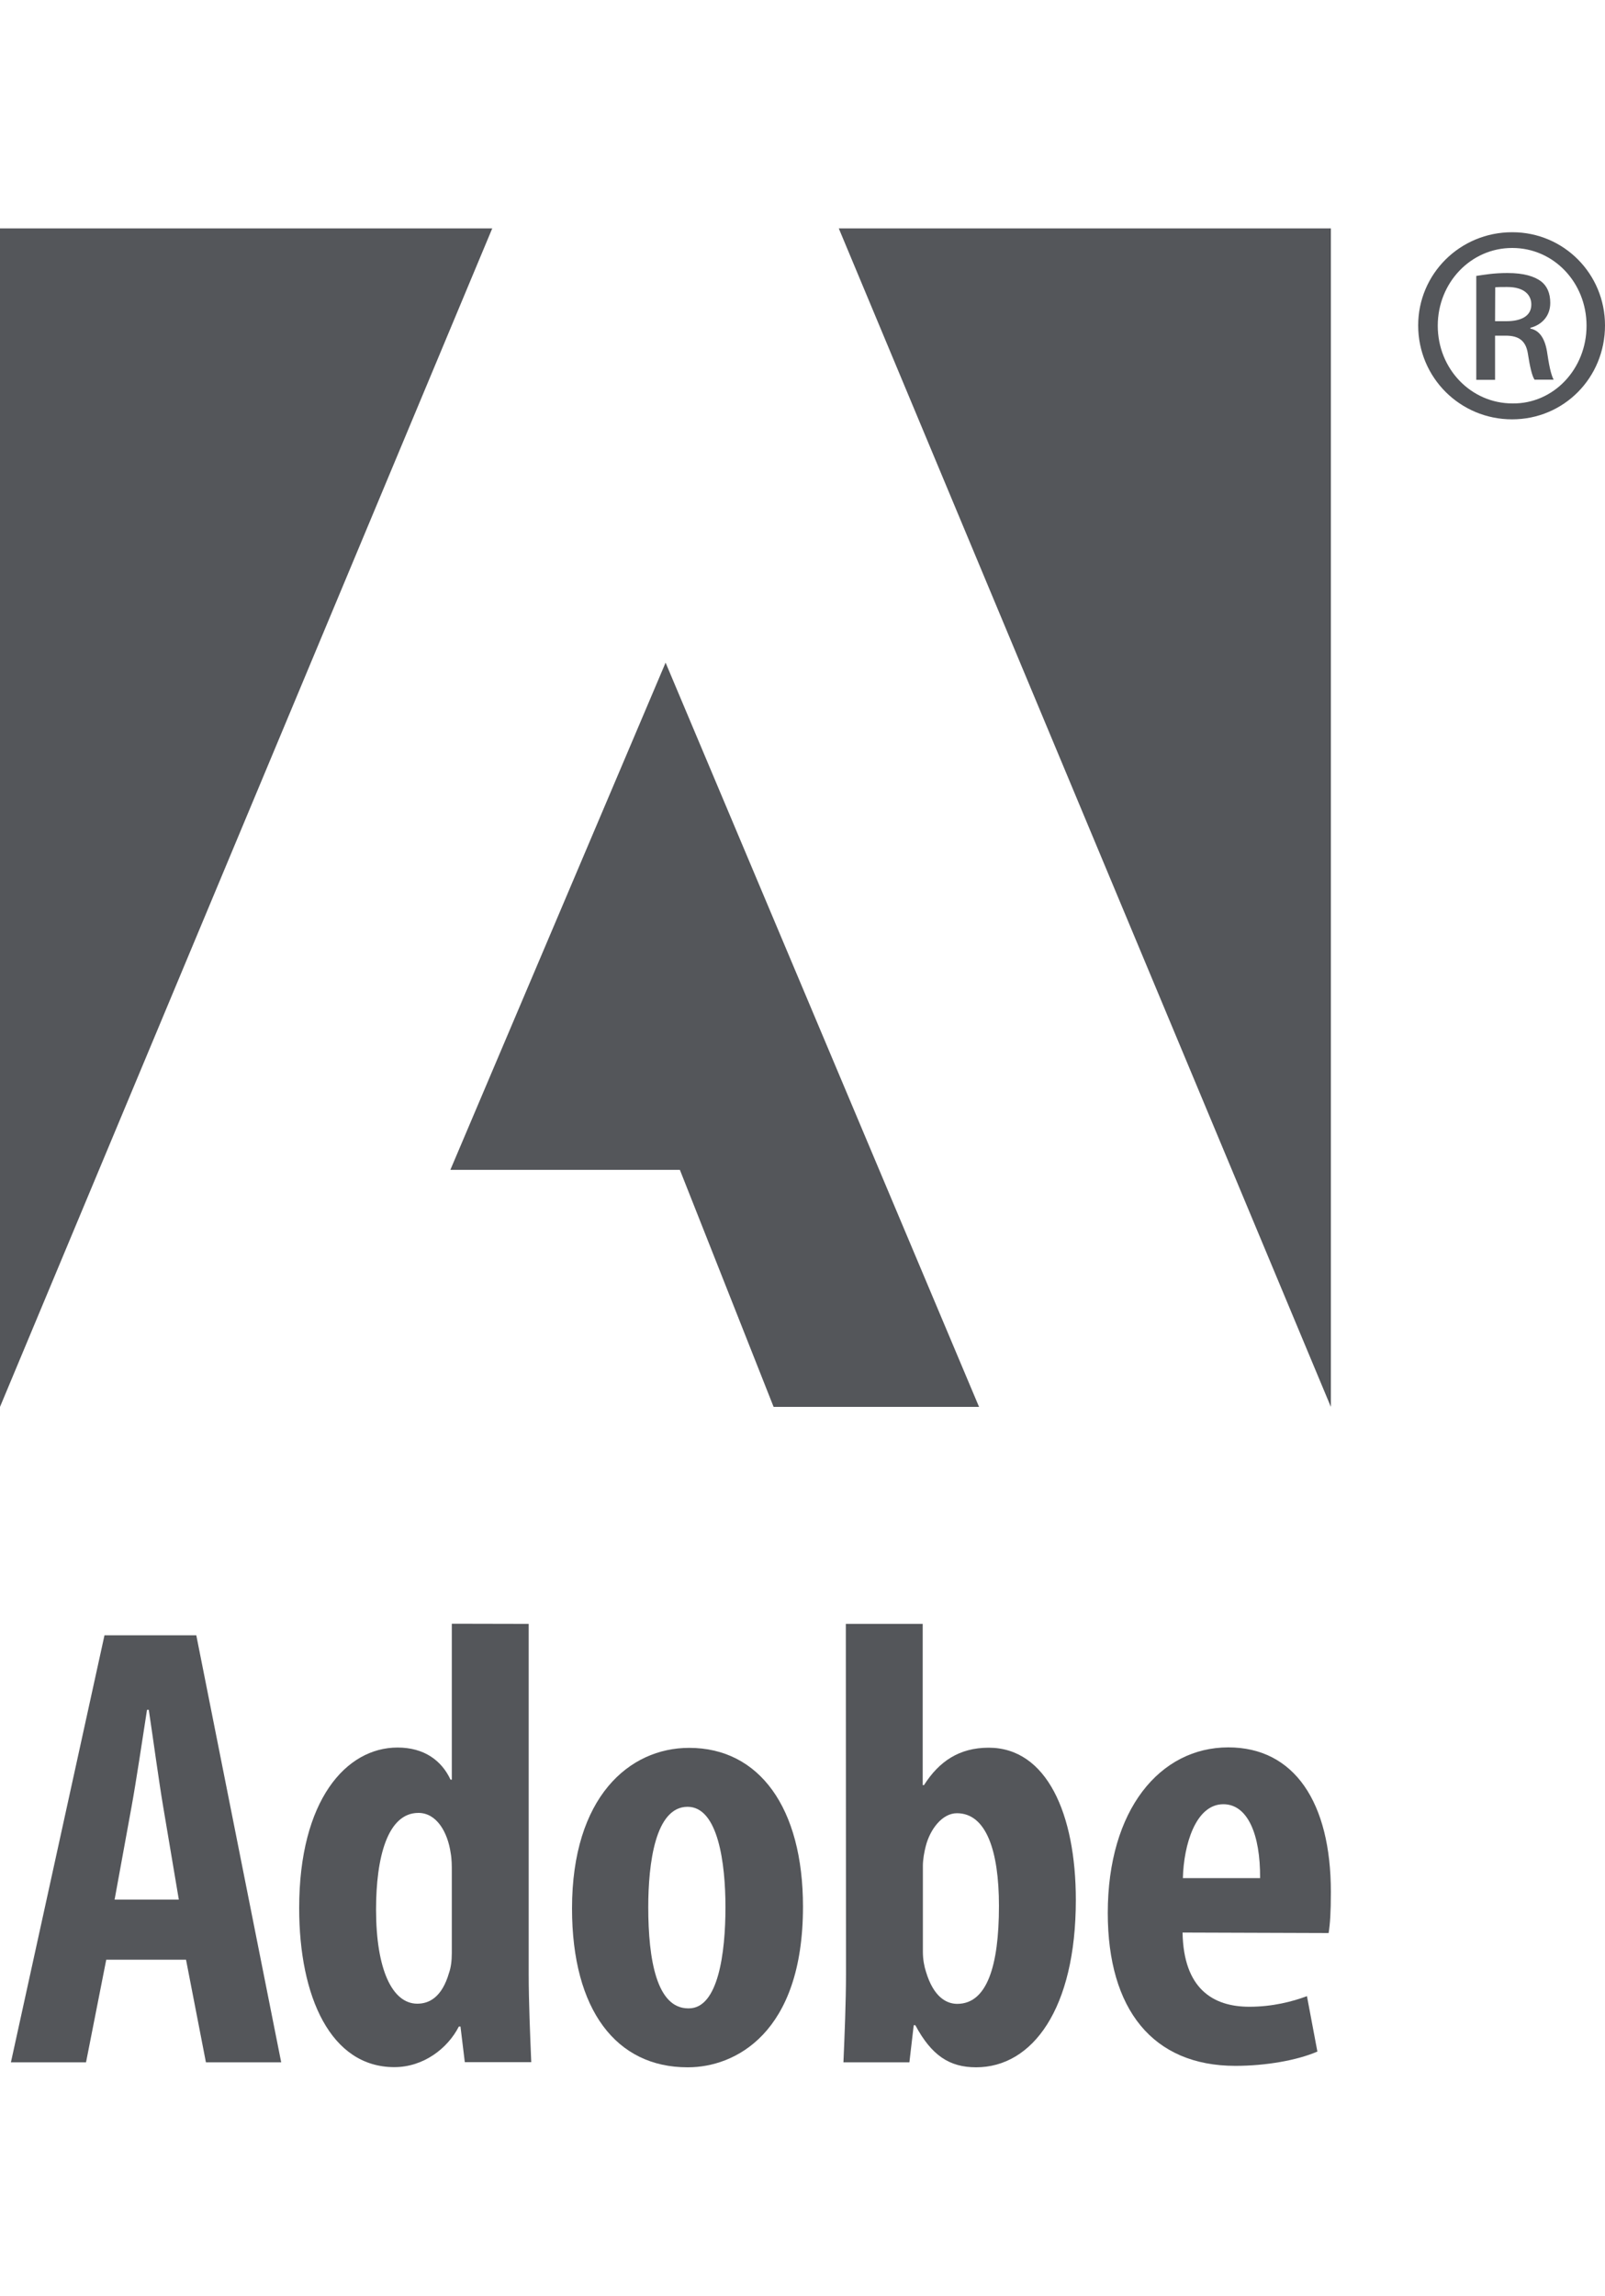<?xml version="1.0" encoding="utf-8"?>
<svg xmlns="http://www.w3.org/2000/svg" xmlns:cc="http://creativecommons.org/ns#" xmlns:dc="http://purl.org/dc/elements/1.1/" xmlns:inkscape="http://www.inkscape.org/namespaces/inkscape" xmlns:rdf="http://www.w3.org/1999/02/22-rdf-syntax-ns#" xmlns:sodipodi="http://sodipodi.sourceforge.net/DTD/sodipodi-0.dtd" xmlns:svg="http://www.w3.org/2000/svg" xmlns:xlink="http://www.w3.org/1999/xlink" version="1.1" id="Layer_1" x="0px" y="0px" viewBox="0 0 1000 1429.5" style="enable-background:new 0 0 1000 1429.5;">
<style type="text/css">
	.st0{fill:#54565A;}
</style>

<path id="path3" class="st0" d="M931.5,200h7c8.6,0,15.6-2.8,15.6-10.4c0-5.7-4.1-10.9-15-10.9&#xA;	c-3.4,0-5.7,0-7.5,0.2L931.5,200L931.5,200z M931.5,236.5h-11.7v-64.7c5.4-0.8,10.9-1.8,19.4-1.8c10.4,0,16.8,2.1,21,5.2&#xA;	c3.6,2.8,5.7,7.2,5.7,13.4c0,8.3-5.4,13.7-12.4,15.5v0.5c5.7,1.1,9.3,6.2,10.6,15.8c1.5,10.1,2.8,13.9,3.9,16h-11.9&#xA;	c-1.5-2.1-2.9-8-4.2-16.5c-1.3-7.8-5.7-10.9-13.7-10.9h-6.7L931.5,236.5L931.5,236.5z M942.1,154.4c-25.6,0-46.3,21.5-46.3,48.4&#xA;	s20.7,48.4,46.6,48.4c25.6,0.3,46.1-21.5,46.1-48.4s-20.5-48.4-46.2-48.4H942.1L942.1,154.4z M942.3,144.6c32,0,57.7,25.9,57.7,58&#xA;	c0,32.6-25.6,58.5-57.9,58.5c-32.3,0-58.5-25.9-58.5-58.5c0-32.1,26.1-58,58.5-58H942.3L942.3,144.6z"/>
<g id="g4156">
	<path id="path5" class="st0" d="M111.4,1182.7l-9.7-57.6c-2.8-16.6-6.3-42.5-9-60.5h-1.1&#xA;		c-2.8,18.1-6.8,44.8-9.7,60.7l-10.5,57.5h40V1182.7z M66.2,1220.2l-12.6,63.9H6.8l58.3-265.9h57.2l52.9,265.9h-46.9l-12.4-63.9&#xA;		H66.2z"/>
	<path id="path7" class="st0" d="M281.5,1165.3c0-3.5,0-7.7-0.7-11.5c-1.9-13.1-8.8-25-20.1-25&#xA;		c-19.3,0-26.4,27.8-26.4,60.2c0,37.3,10.1,58.6,25.7,58.6c7.1,0,15.3-3.7,19.8-19.3c1.1-3.1,1.7-7.3,1.7-12.2V1165.3z&#xA;		 M329.4,1011.1v217.8c0,17.3,0.9,38.5,1.6,55.1h-41.4l-2.7-22.2h-1c-7,13.7-22.1,25.3-40.2,25.3c-39.6,0-59.3-43.7-59.3-99&#xA;		c0-67.3,29.3-100,61.3-100c16.7,0,27.5,8.2,33,20h0.8V1011L329.4,1011.1L329.4,1011.1z"/>
	<path id="path9" class="st0" d="M429.2,1250.5c18.3,0,22.8-34.5,22.8-63&#xA;		c0-27.1-4.5-62.5-23.6-62.5c-20.2,0-24.5,35.4-24.5,62.5c0,32.8,5.3,63,24.9,63H429.2z M428.3,1287.2c-44.2,0-71.9-35.5-71.9-98.9&#xA;		c0-69.3,35.6-100,73-100c43.6,0,70.9,37.2,70.9,98.9c0,79.3-42.8,100-71.6,100H428.3z"/>
	<path id="path11" class="st0" d="M575,1215.3c0,4.8,0.9,9.3,1.9,12.3c4.8,16.1,13,20.1,19.5,20.1&#xA;		c18.5,0,26-23.5,26-61c0-34.2-7.9-57.7-26.2-57.7c-9.1,0-16.7,9.9-19.4,20.5c-0.9,3.3-1.8,8.5-1.8,12.1V1215.3z M527,1011.1h47.9&#xA;		v100.4h0.8c9.4-14.8,22-23.3,40.3-23.3c36.1,0,54.3,41.1,54.3,94.8c0,67.9-27.1,104.2-62.1,104.2c-16.7,0-27.8-7.4-37.9-26.2h-1&#xA;		l-2.7,23.1h-41.1c0.7-16,1.6-37.8,1.6-55.1L527,1011.1L527,1011.1z"/>
	<path id="path13" class="st0" d="M785.1,1169.4c0.2-27.1-7.7-46-22.9-46&#xA;		c-17.3,0-24.7,25.4-25.2,46H785.1z M736.8,1203.3c0.6,34.9,18.9,46.2,41.6,46.2c14.4,0,26.8-3.2,35.9-6.6l6.5,34.5&#xA;		c-12.7,5.5-32.3,8.9-51.1,8.9c-51.4,0-79.5-35.1-79.5-95.2c0-64.4,32.6-103.1,75.1-103.1c41.1,0,63.9,34.2,63.9,90&#xA;		c0,12.8-0.5,20-1.4,25.6L736.8,1203.3L736.8,1203.3z"/>
</g>
<g id="g4151">
	<polygon id="polygon15" class="st0" points="522.6,142.2 829.2,142.2 829.2,876"/>
	<polygon id="polygon17" class="st0" points="306.7,142.2 0,142.2 0,876"/>
	<polygon id="polygon19" class="st0" points="280.6,728.4 414.7,412.6 610,876 482,876 423.6,728.4"/>
</g>
</svg>